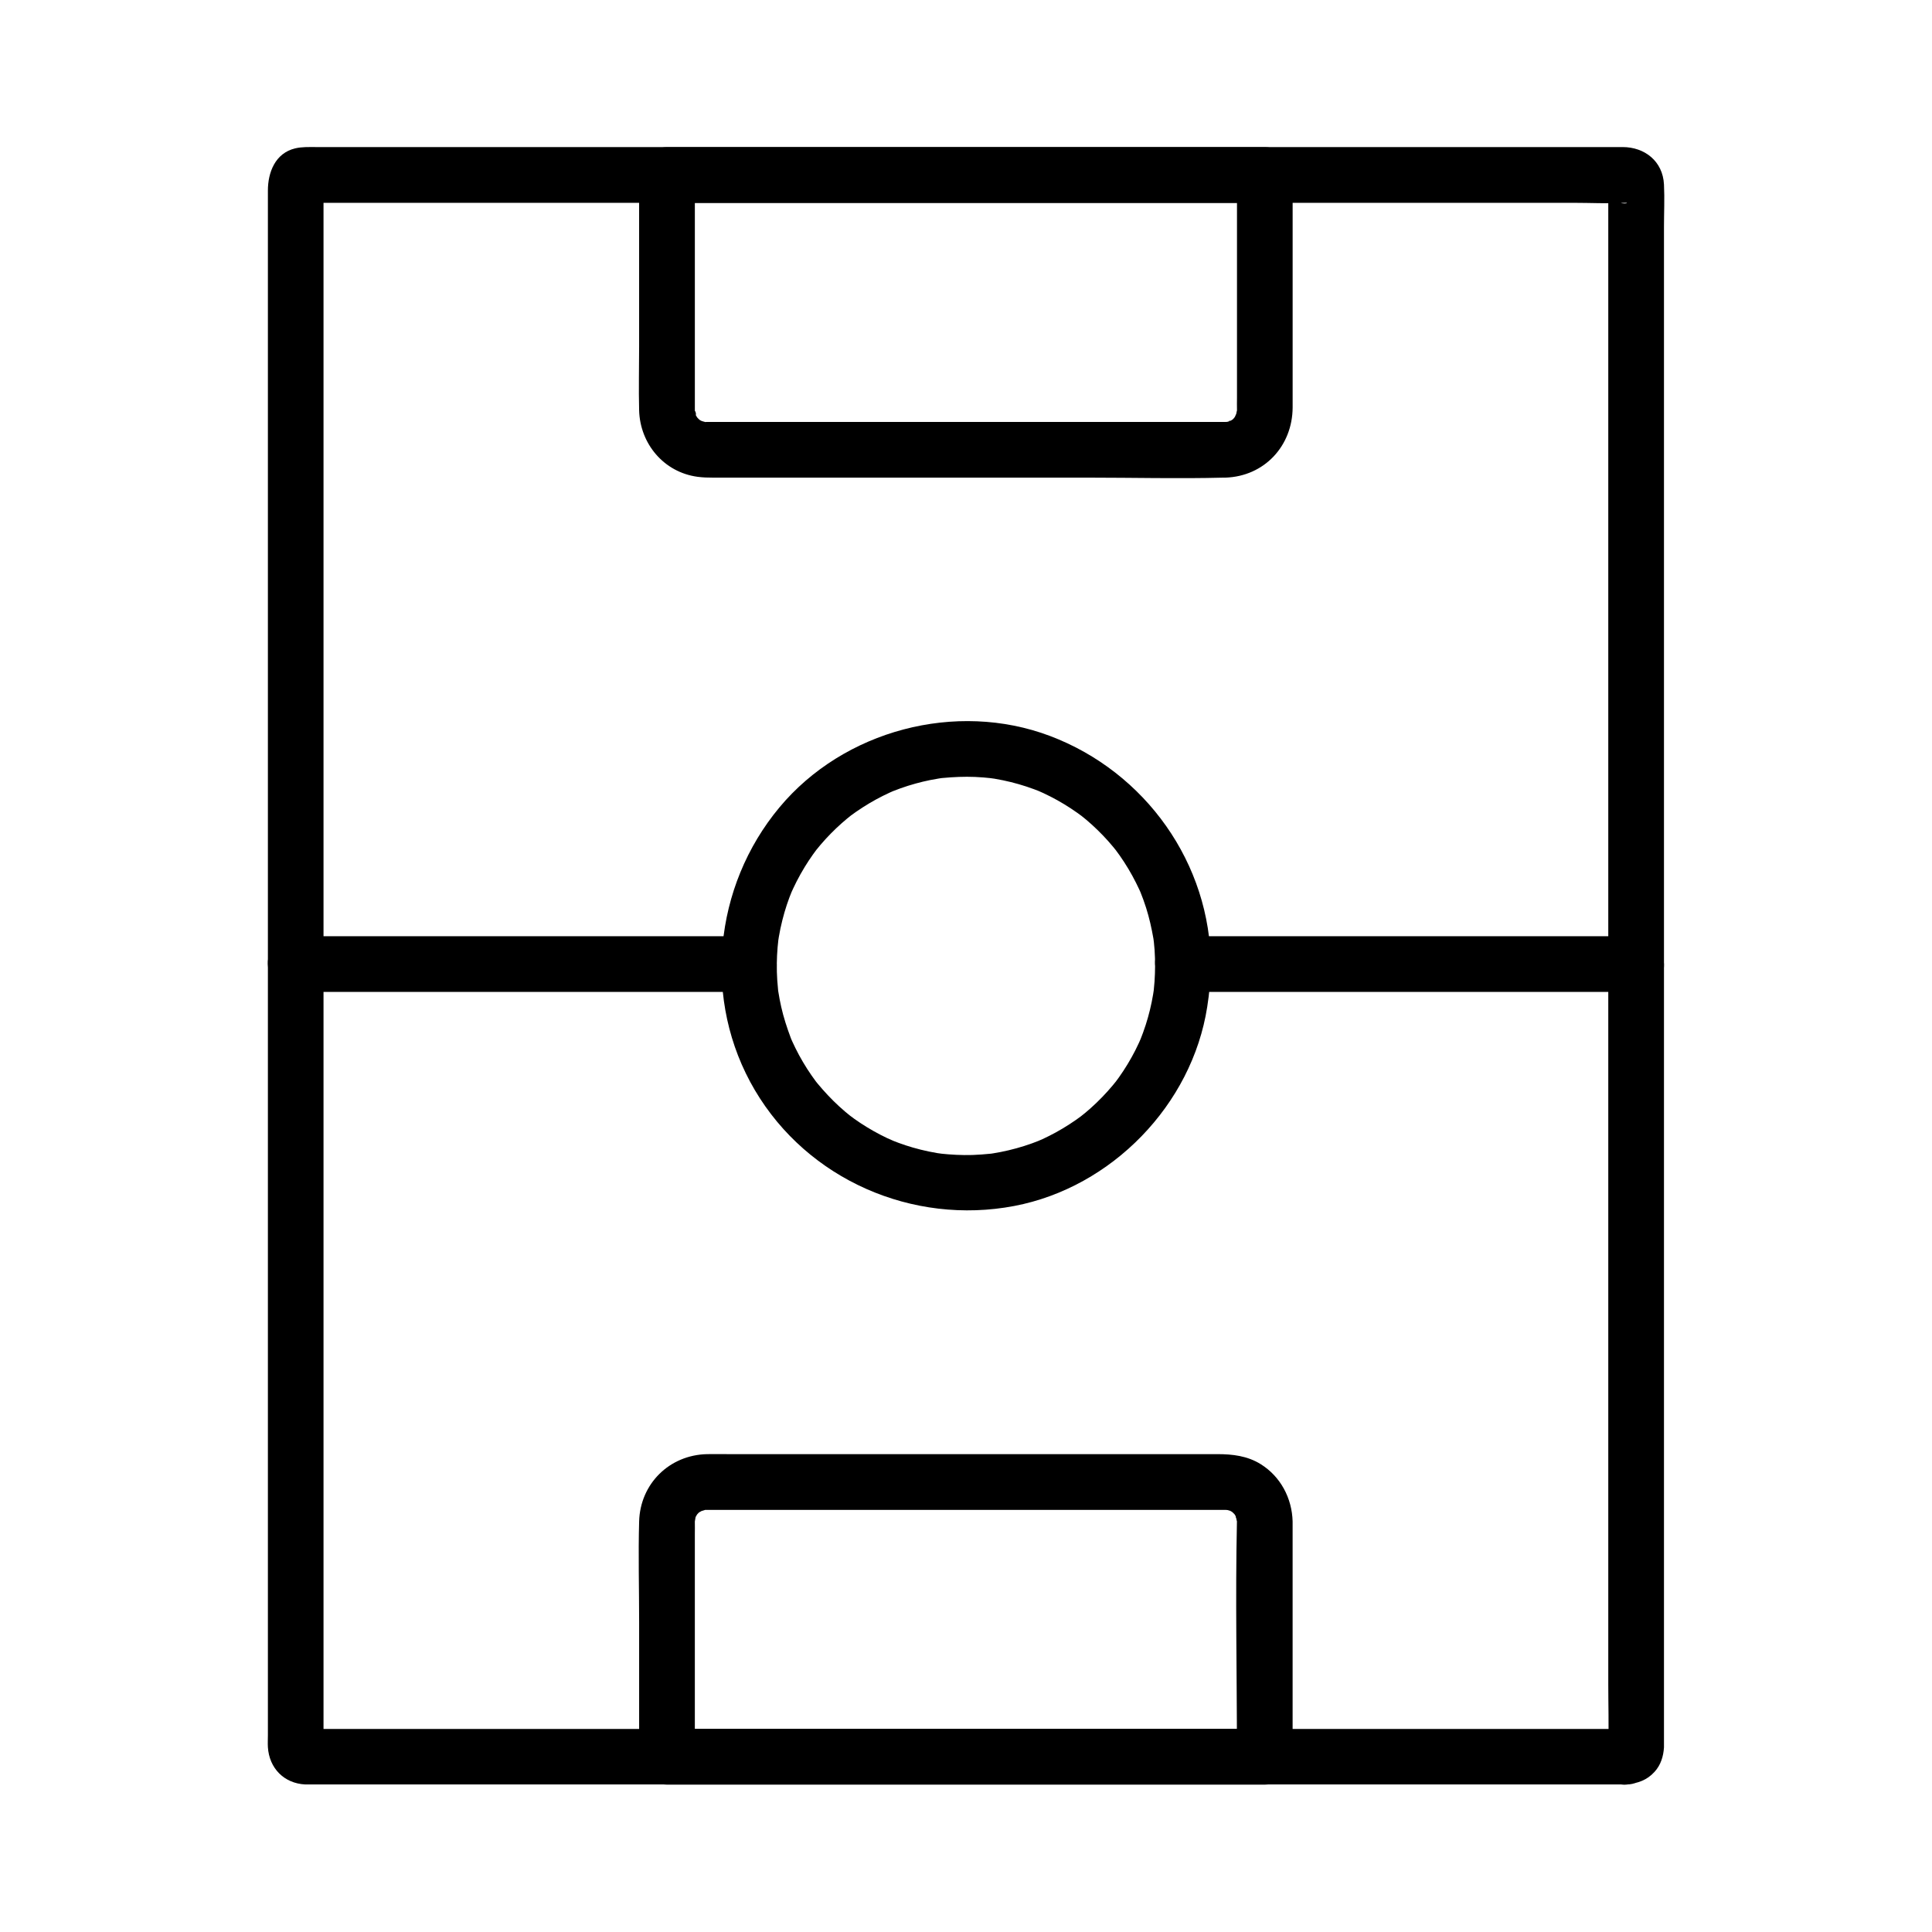 <?xml version="1.0" encoding="UTF-8"?>
<!-- Uploaded to: SVG Find, www.svgrepo.com, Generator: SVG Find Mixer Tools -->
<svg fill="#000000" width="800px" height="800px" version="1.1" viewBox="144 144 512 512" xmlns="http://www.w3.org/2000/svg">
 <g>
  <path d="m575.13 602.19h-11.105-29.91-43.617-52.227-55.734-53.918-47.504-35.738-18.879c-0.457 0-1.039-0.094-1.484 0-0.062 0.016-0.145-0.02-0.203 0 0.547-0.172 4.688 5.785 4.926 4.781 0.25-1.066 0-2.496 0-3.582v-20.184-34.496-44.949-52.168-55.559-55.301-51.398-43.848-32.648-17.805c0-0.547 0.031-1.102 0-1.645-0.012-0.137 0.031-0.297 0-0.43-0.133-0.605-0.688 2.394 0.074 0.59-0.633 1.086-1.266 2.168-1.898 3.258 0.215-0.367 0.512-0.664 0.879-0.879-1.086 0.633-2.168 1.266-3.258 1.898 1.559-0.66-1.133-0.184-0.59-0.074 0.137 0.031 0.297-0.012 0.434 0 0.594 0.035 1.199 0 1.797 0h6.856 25.41 37.684 46.023 50.441 50.926 47.699 40.078 28.766c4.488 0 9.047 0.242 13.531 0 1.812-0.098-1.152 0.871-2.555-0.945-0.633-1.086-1.266-2.168-1.898-3.258 0.777 1.844 0.207-1.328 0.074-0.562-0.031 0.168 0.004 0.359 0 0.527-0.023 0.703 0 1.41 0 2.109v8.117 30.047 44.742 54.426 59.625 60.191 56.117 47.57 33.891c0 5.352 0.172 10.742 0 16.098-0.031 0.914-0.289 0.441-0.074-0.078 0.633-1.086 1.266-2.168 1.898-3.258-0.215 0.367-0.512 0.664-0.879 0.879 1.086-0.633 2.168-1.266 3.258-1.898-0.383 0.223-0.797 0.336-1.238 0.336-3.621 0.488-5.719 4.891-5.285 8.098 0.434 3.238 3.609 6.887 7.246 6.402 2.945-0.395 5.277-1.105 7.34-3.375 1.648-1.816 2.336-4.062 2.496-6.465 0.004-0.074-0.004-0.148 0-0.215 0.02-0.449 0-0.898 0-1.348v-6.234-24.914-38.582-48.16-54.137-56.363-54.848-49.594-40.742-27.785c0-3.742 0.188-7.539 0-11.277-0.305-6.188-5.144-9.914-10.965-9.914h-6.363-27.133-41.992-51.617-56.008-55.398-49.051-37.723-21.156c-1.805 0-3.566-0.074-5.348 0.348-5.293 1.27-7.223 6.375-7.223 11.191v17.066 32.52 43.938 51.719 55.754 56.047 52.594 45.402 34.582 19.711c0 1.047-0.062 2.125 0 3.172 0.348 5.57 4.281 9.605 9.898 9.883 0.398 0.02 0.801 0 1.195 0h18.09 35.473 47.625 54.789 56.227 52.648 43.848 29.805 10.547c3.863 0 7.559-3.394 7.379-7.379-0.191-3.953-3.25-7.332-7.387-7.332z"/>
  <path d="m577.59 392.11h-40.492-64.805-14.801c-3.863 0-7.559 3.394-7.379 7.379 0.176 4 3.242 7.379 7.379 7.379h40.492 64.805 14.801c3.863 0 7.559-3.394 7.379-7.379-0.18-3.996-3.242-7.379-7.379-7.379z"/>
  <path d="m342.46 392.11h-40.492-64.805-14.801c-3.863 0-7.559 3.394-7.379 7.379 0.176 4 3.242 7.379 7.379 7.379h40.492 64.805 14.801c3.863 0 7.559-3.394 7.379-7.379-0.184-3.996-3.242-7.379-7.379-7.379z"/>
  <path d="m468.75 255.82h-28.48-57.805-45.672c-1.543 0-3.094 0.004-4.641 0-0.297 0-0.594-0.012-0.895 0h-0.055c-1.379 0.055 0.348 0.195-0.391-0.004-0.32-0.09-0.633-0.172-0.953-0.262 1.719 0.48-0.129-0.02-0.02-0.043-0.121 0.023-1.332-0.91-0.094 0.062-0.418-0.328-0.793-0.723-1.145-1.117-0.566-0.629 0.129 0.121 0.184 0.215-0.215-0.375-0.449-0.734-0.629-1.125 0.695 1.492-0.078-1.84 0.012-0.094-0.016-0.309-0.031-0.621-0.023-0.93 0.016-0.684 0-1.363 0-2.047v-9.453-49.543-1.094l-7.379 7.379h53.609 85.352 19.469c-2.461-2.461-4.922-4.922-7.379-7.379v58.996c0 1.102-0.035 2.203 0 3.305 0.012 0.254-0.012 0.512-0.023 0.766 0.078-1.594-0.152 0.34-0.246 0.648 0.398-1.344-0.188 0.25-0.375 0.57 0.664-1.145 0.07-0.078-0.254 0.25-0.223 0.23-0.457 0.449-0.707 0.648 0.641-0.508 0.609-0.527-0.094-0.062-0.32-0.062-0.941 0.316-0.02 0.043-0.418 0.137-0.848 0.25-1.277 0.336 0.844-0.098 0.82-0.121-0.07-0.066-3.852 0.121-7.562 3.305-7.379 7.379 0.172 3.891 3.246 7.512 7.379 7.379 10.312-0.336 17.762-8.383 17.816-18.582 0.02-4.059 0-8.117 0-12.176v-39.227-10.211c0-3.988-3.379-7.379-7.379-7.379h-53.609-85.352-19.469c-3.988 0-7.379 3.379-7.379 7.379v45.402c0 5.637-0.145 11.297 0 16.93 0.227 8.898 6.559 16.441 15.473 17.645 1.422 0.191 2.742 0.223 4.156 0.223h40.102 59.535c11.836 0 23.719 0.309 35.551 0 0.184-0.004 0.363 0 0.551 0 3.863 0 7.559-3.394 7.379-7.379-0.176-4.004-3.238-7.383-7.375-7.383z"/>
  <path d="m479.19 602.19h-53.609-85.352-19.469c2.461 2.461 4.922 4.922 7.379 7.379v-58.996c0-1.066 0.031-2.141 0-3.207v-0.176c-0.012-0.215 0.109-2.426 0.023-0.688-0.07 1.426 0.043 0.09 0.152-0.336 0.031-0.102 0.062-0.211 0.094-0.316-0.355 0.746-0.34 0.742 0.043-0.02 0.109-0.184 0.223-0.367 0.328-0.551-0.469 0.535-0.527 0.609-0.184 0.215 0.355-0.398 0.727-0.789 1.145-1.117-1.207 0.945 0.477-0.145 0.668-0.234-1.457 0.676 0.473-0.031 0.723-0.078-0.363 0.074-1.352 0.043 0.059 0.07h0.059c0.176 0.004 0.348 0 0.527 0 0.758-0.004 1.516 0 2.273 0h23.609 76.289 28.109c2.055 0 4.113-0.016 6.168 0 0.152 0 0.305 0.004 0.457 0h0.059c0.344-0.016 1.383 0.195 0.059-0.07 0.434 0.082 0.855 0.195 1.277 0.336-0.648-0.309-0.738-0.344-0.27-0.109 0.328 0.074 1.535 0.988 0.383 0.082 0.344 0.27 0.621 0.586 0.934 0.875 0.145 0.164 0.285 0.32 0.422 0.48-0.508-0.641-0.527-0.609-0.062 0.094-0.062 0.32 0.316 0.941 0.043 0.02 0.094 0.316 0.324 2.242 0.246 0.648 0.004 0.07 0.023 0.625 0.023 0.688-0.004 0.078 0 0.164 0 0.242-0.43 20.055 0 40.168 0 60.227v1.91c0 3.863 3.394 7.559 7.379 7.379 4-0.176 7.379-3.242 7.379-7.379v-60.09c0-0.762 0.02-1.523 0-2.289-0.164-6.144-3.188-11.883-8.457-15.164-3.531-2.199-7.469-2.656-11.492-2.656h-23.352-78.141-28.121c-1.863 0-3.731-0.039-5.594 0-9.984 0.207-17.742 7.832-18.023 17.836-0.25 8.828 0 17.703 0 26.535v33.73 2.098c0 3.988 3.379 7.379 7.379 7.379h53.609 85.352 19.469c3.863 0 7.559-3.394 7.379-7.379-0.176-3.988-3.234-7.367-7.371-7.367z"/>
  <path d="m450.11 399.98c-0.012 1.383-0.051 2.762-0.148 4.137-0.051 0.68-0.117 1.359-0.184 2.043-0.137 1.465-0.031 0.363 0.012 0.055-0.062 0.441-0.133 0.891-0.207 1.332-0.457 2.742-1.113 5.441-1.965 8.082-0.438 1.359-0.93 2.695-1.457 4.016 0.469-1.168-0.102 0.223-0.297 0.641-0.32 0.688-0.648 1.371-0.992 2.051-1.273 2.504-2.734 4.91-4.363 7.203-0.172 0.242-1.188 1.605-0.773 1.066 0.414-0.535-0.645 0.789-0.836 1.012-0.895 1.074-1.832 2.109-2.801 3.113-0.969 1.004-1.977 1.973-3.019 2.902-0.48 0.43-0.969 0.852-1.461 1.266-0.328 0.277-1.852 1.457-0.781 0.656-2.242 1.684-4.606 3.211-7.066 4.562-1.141 0.625-2.309 1.211-3.488 1.758-0.414 0.191-1.805 0.762-0.633 0.297-0.707 0.285-1.426 0.562-2.144 0.82-2.707 0.973-5.481 1.742-8.305 2.297-0.66 0.129-1.32 0.246-1.984 0.355-0.336 0.055-0.664 0.102-1 0.152 0.121-0.02 1.156-0.137 0.281-0.051-1.594 0.156-3.184 0.289-4.781 0.34-2.875 0.082-5.731-0.07-8.586-0.379 1.289 0.137-0.246-0.039-0.715-0.117-0.773-0.129-1.539-0.277-2.309-0.434-1.41-0.297-2.812-0.645-4.195-1.043-1.27-0.367-2.523-0.777-3.758-1.234-0.613-0.227-1.227-0.469-1.836-0.707 1.285 0.516-0.789-0.359-1.23-0.57-2.445-1.16-4.809-2.496-7.066-3.984-0.543-0.359-1.074-0.723-1.598-1.098-0.348-0.246-1.918-1.445-0.832-0.59-1.098-0.867-2.16-1.77-3.191-2.715-2.066-1.891-3.965-3.93-5.758-6.086-0.207-0.246-0.41-0.5-0.605-0.754 0.074 0.094 0.664 0.891 0.172 0.211-0.379-0.523-0.762-1.043-1.133-1.574-0.801-1.152-1.559-2.332-2.273-3.543-0.719-1.211-1.387-2.449-2.012-3.715-0.289-0.586-0.566-1.176-0.836-1.766-0.137-0.297-0.27-0.594-0.398-0.895 0.289 0.668 0.223 0.555-0.004-0.055-1.008-2.691-1.895-5.402-2.527-8.207-0.301-1.309-0.543-2.629-0.754-3.949-0.23-1.434 0.051 0.727-0.09-0.723-0.074-0.793-0.152-1.586-0.203-2.383-0.191-2.906-0.156-5.832 0.09-8.734 0.059-0.676 0.129-1.348 0.207-2.023 0.102-0.875-0.02 0.176-0.039 0.297 0.055-0.328 0.102-0.664 0.156-0.992 0.254-1.531 0.574-3.051 0.961-4.555 0.668-2.648 1.523-5.258 2.578-7.777-0.488 1.168 0.109-0.195 0.305-0.613 0.277-0.586 0.562-1.172 0.852-1.746 0.684-1.344 1.422-2.656 2.211-3.945 0.676-1.098 1.383-2.176 2.129-3.223 0.375-0.523 0.754-1.043 1.141-1.555-0.879 1.145 0.625-0.734 0.859-1.004 1.73-2.031 3.609-3.945 5.609-5.723 0.48-0.43 0.965-0.848 1.461-1.254 0.227-0.188 1.559-1.238 1.012-0.82-0.543 0.41 1.043-0.746 1.324-0.945 0.613-0.43 1.238-0.848 1.875-1.25 2.269-1.457 4.641-2.75 7.086-3.871 0.395-0.184 0.793-0.359 1.191-0.527-0.109 0.043-1.055 0.422-0.254 0.121 0.609-0.23 1.219-0.473 1.836-0.695 1.34-0.48 2.695-0.91 4.07-1.289 1.277-0.355 2.566-0.66 3.867-0.926 0.762-0.152 1.531-0.289 2.301-0.414 0.328-0.055 0.664-0.102 0.992-0.152-0.742 0.102-0.633 0.078 0.043 0.016 2.848-0.266 5.691-0.395 8.555-0.277 1.477 0.059 2.941 0.191 4.41 0.348-1.293-0.137 0.227 0.035 0.703 0.113 0.766 0.129 1.535 0.27 2.297 0.43 2.801 0.582 5.551 1.371 8.227 2.367 0.281 0.102 1.891 0.734 1.238 0.469-0.645-0.266 0.934 0.418 1.199 0.543 1.273 0.59 2.523 1.23 3.75 1.914 1.219 0.68 2.414 1.406 3.582 2.176 0.535 0.355 1.066 0.715 1.594 1.086 0.355 0.25 1.891 1.398 0.828 0.57 2.195 1.707 4.254 3.59 6.168 5.598 0.887 0.93 1.742 1.883 2.562 2.875 0.289 0.348 1.207 1.504 0.449 0.516 0.457 0.594 0.895 1.207 1.328 1.816 1.605 2.289 3.047 4.695 4.301 7.191 0.289 0.582 0.566 1.168 0.848 1.75 0.137 0.297 0.266 0.59 0.402 0.891-0.051-0.102-0.43-1.055-0.109-0.266 0.57 1.418 1.094 2.848 1.555 4.305 0.836 2.641 1.438 5.328 1.918 8.059 0.016 0.098 0.191 1.199 0.062 0.348-0.137-0.926 0.055 0.477 0.078 0.695 0.074 0.676 0.133 1.352 0.184 2.027 0.086 1.418 0.141 2.84 0.141 4.262 0 3.863 3.394 7.559 7.379 7.379 4-0.176 7.379-3.242 7.379-7.379 0-27.164-17.367-51.41-42.617-60.945-24.906-9.402-54.652-1.516-71.684 18.914-17.504 20.988-20.52 51.262-6.516 74.973 14.016 23.719 41.816 35.797 68.738 30.672 25.801-4.914 47.105-26.805 51.133-52.781 0.555-3.59 0.922-7.188 0.945-10.824 0.023-3.863-3.41-7.559-7.379-7.379-4.019 0.172-7.356 3.231-7.379 7.371z"/>
 </g>
</svg>